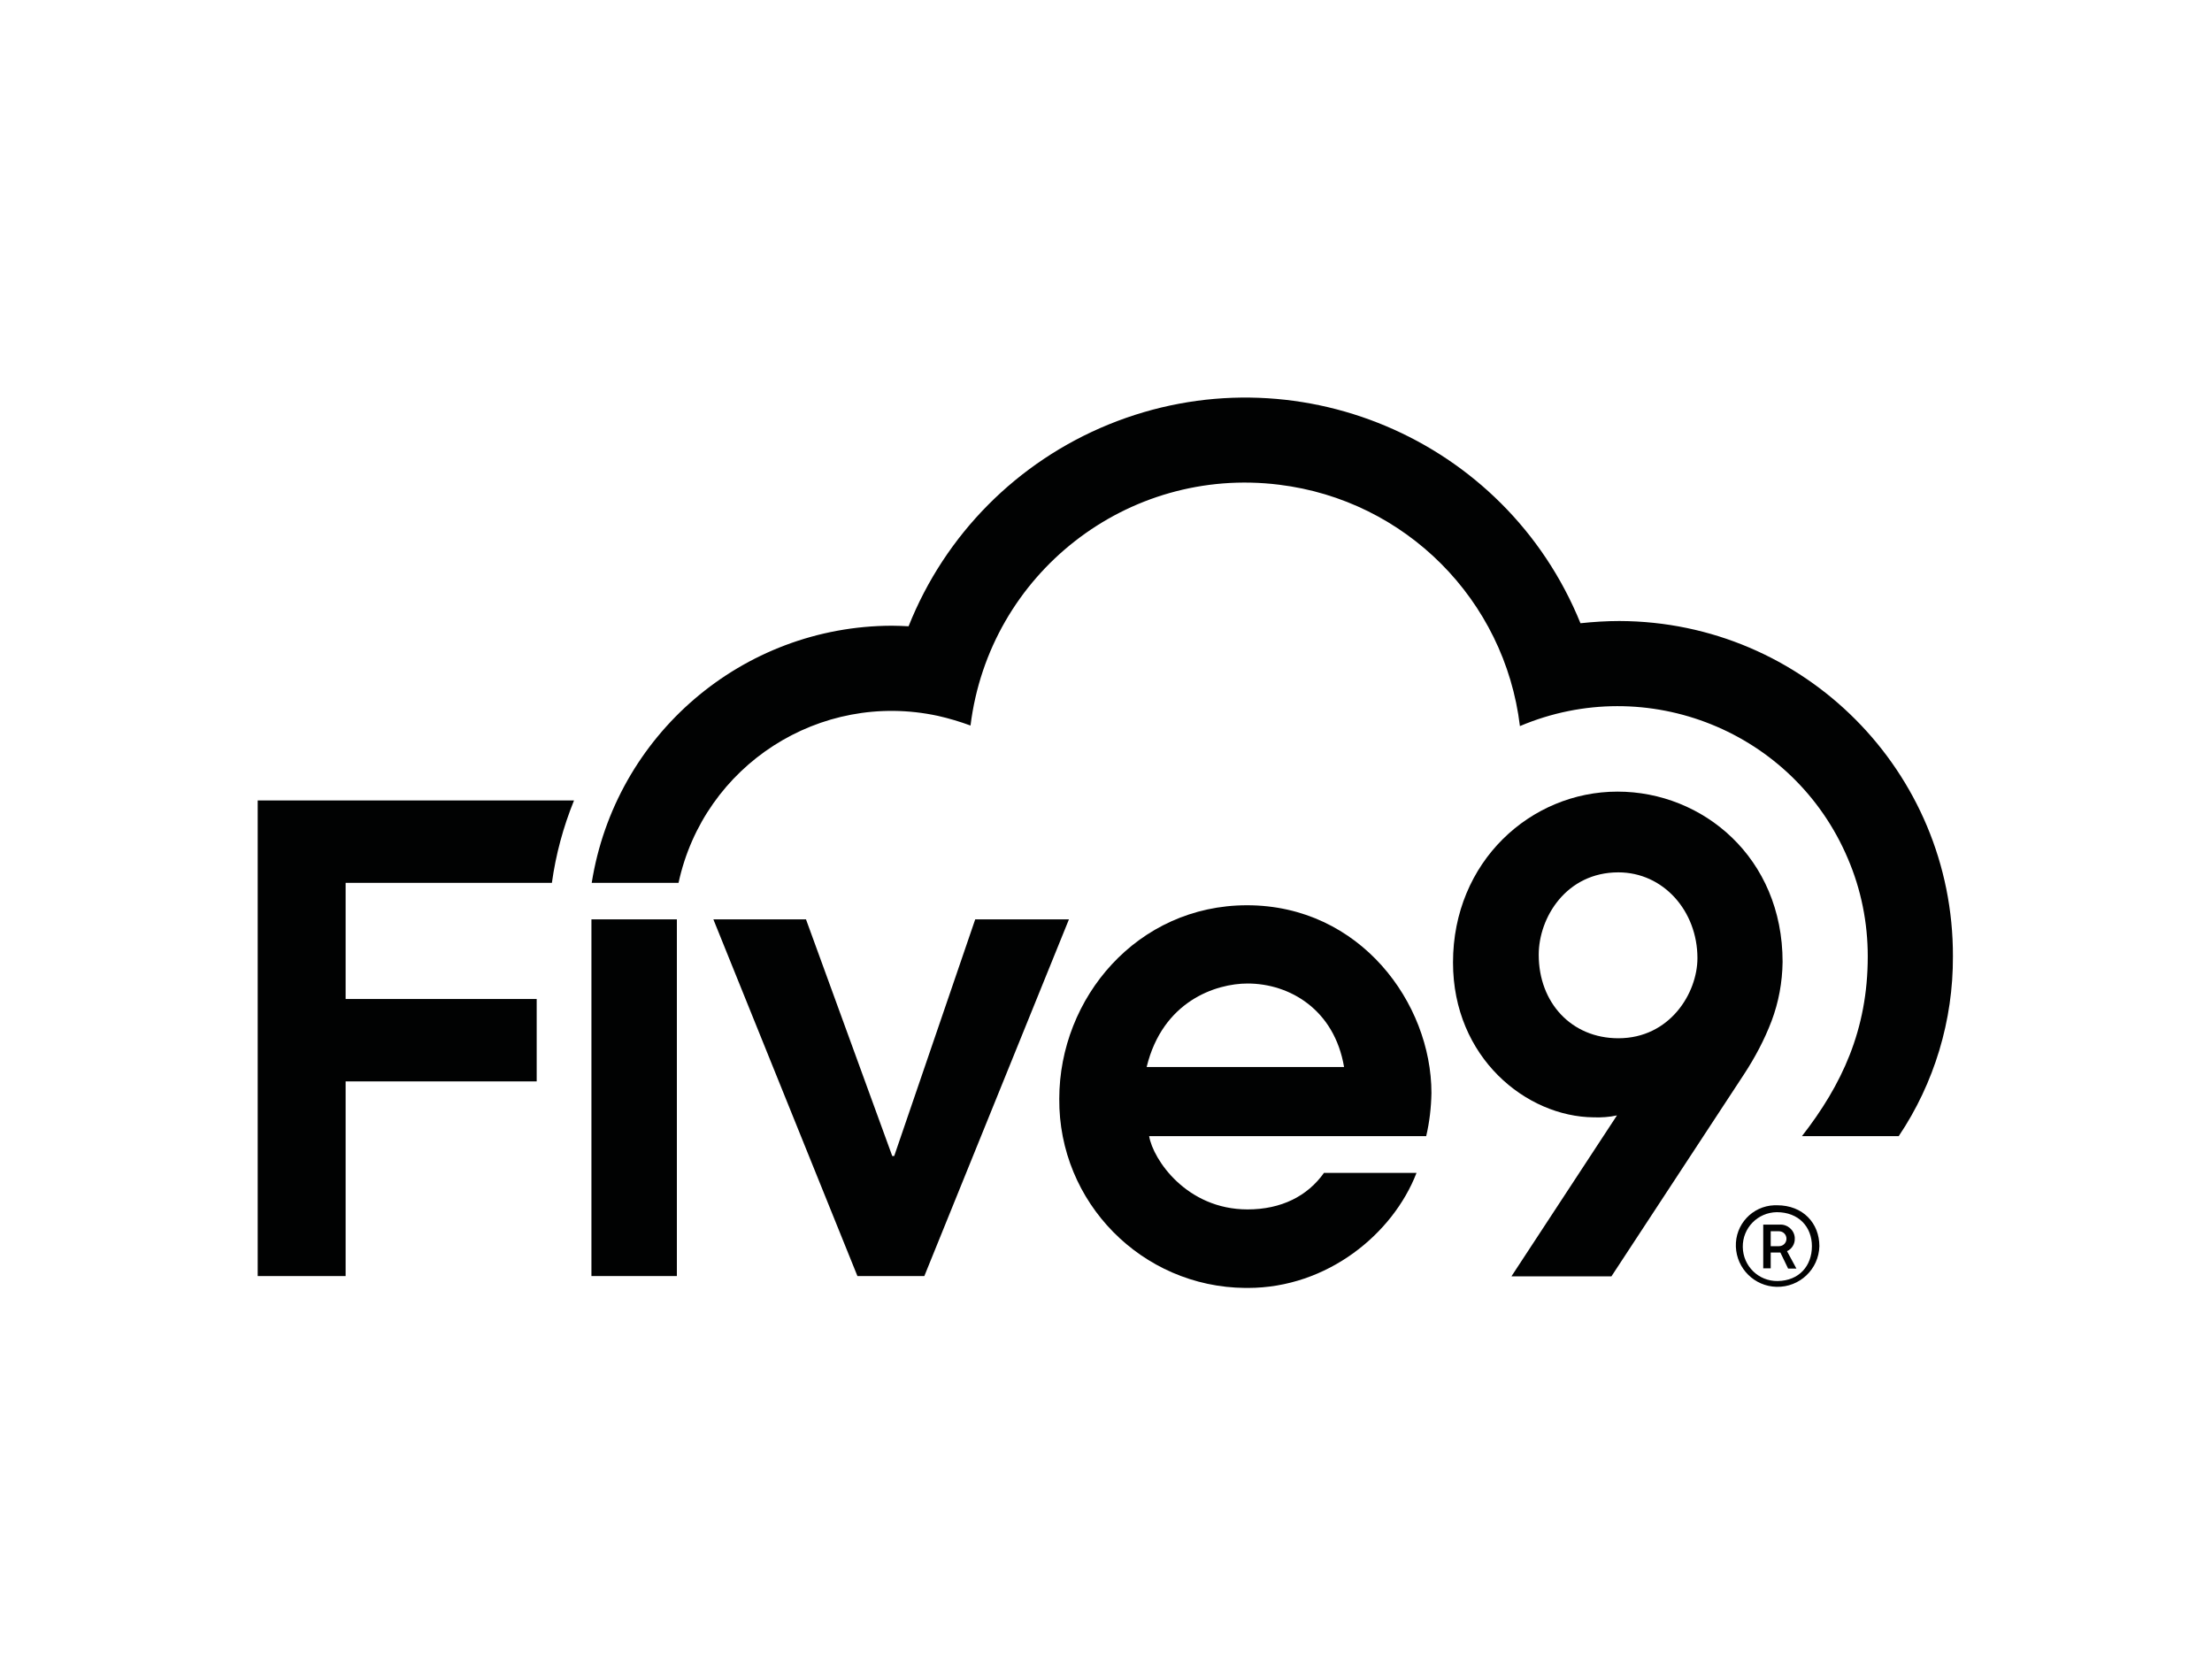 <svg xmlns="http://www.w3.org/2000/svg" xmlns:xlink="http://www.w3.org/1999/xlink" id="katman_1" x="0px" y="0px" viewBox="0 0 800 600" style="enable-background:new 0 0 800 600;" xml:space="preserve"> <style type="text/css"> .st0{fill:#010202;} </style> <path class="st0" d="M125,319.3h74.6c1.4-10.2,4.1-20.2,8-29.8H93.2v172H125v-70.4h69.1v-29.8H125V319.3z"></path> <path class="st0" d="M245.4,319.3c9.2-42.6,51.2-69.6,93.8-60.4c4,0.9,8,2.1,11.8,3.5c6.8-54.9,56.7-93.9,111.6-87.1 c45.7,5.6,81.6,41.6,87.1,87.3c46-19.5,99.1,1.9,118.6,47.9c4.8,11.2,7.2,23.2,7.2,35.4c0,26.6-9.4,46.5-23.8,65h35 c12.9-19.2,19.7-41.9,19.6-65c0.2-66.8-53.8-121.1-120.6-121.3c-4.7,0-9.4,0.3-14.1,0.8c-27.2-67-103.6-99.2-170.6-71.9 c-33.1,13.5-59.2,39.8-72.4,73c-2-0.1-4-0.2-6-0.2c-54.1,0.1-100.1,39.5-108.6,93H245.4z"></path> <rect x="213.9" y="332.5" class="st0" width="30.9" height="129"></rect> <path class="st0" d="M258,332.5h33.5l31.2,85.6h0.7l29.3-85.6h33.9l-52.3,129h-24.2L258,332.5z"></path> <path class="st0" d="M546.7,461.5l38.1-58.1c-2.7,0.6-5.6,0.8-8.4,0.7c-24.4-0.2-50.9-21.6-50.9-56c0-36.5,28.1-61.8,59.5-61.8 c30.9,0,59.7,23.9,59.7,61.6c-0.1,7.3-1.4,14.5-4,21.4c-2.6,6.8-6,13.2-10,19.3l-47.9,73H546.7z M585.3,315.5 c-18.8,0-28.8,16.3-28.8,29.8c0,17.4,11.9,30.2,28.8,30.2c18.6,0,28.6-16.3,28.6-29C613.9,329.5,601.6,315.5,585.3,315.5 L585.3,315.5z"></path> <path class="st0" d="M478.9,424.1c-6,8.5-15.5,13.3-27.7,13.3c-22.1,0-34.2-18.1-35.6-26.5h100.2c1.2-5.1,1.8-10.3,1.9-15.6 c0-32.5-25.8-67.9-66.7-67.9c-39.7,0-67.9,33.5-67.9,70c-0.3,37.4,29.8,68.1,67.3,68.4c0.3,0,0.6,0,0.9,0c28.8,0,52.5-19.6,61-41.6 H478.9z M451.2,355.7c15.3,0,31.4,9.5,34.9,30.2h-71.4C420.5,362,439.8,355.7,451.2,355.7L451.2,355.7z"></path> <path class="st0" d="M627.8,450.9c-0.3-8,5.9-14.7,13.9-15c0.3,0,0.6,0,1,0c9.4,0,15.3,6.5,15.3,14.8c-0.2,8.3-7.1,14.9-15.5,14.7 C634.5,465.2,628.1,458.8,627.8,450.9L627.8,450.9z M655.3,450.7c0-7-4.8-12.3-12.7-12.3c-6.9,0.1-12.4,5.7-12.3,12.6 c0.1,6.9,5.7,12.4,12.6,12.3C650.7,463.2,655.3,457.8,655.3,450.7L655.3,450.7z M637.7,442.9h5.9c2.8-0.2,5.3,1.9,5.5,4.7 c0,0.1,0,0.2,0,0.3c0.1,1.9-1,3.8-2.8,4.6l3.4,6.3h-3l-2.8-5.8h-3.5v5.7h-2.7L637.7,442.9z M643.4,450.7c1.5,0,2.7-1.2,2.7-2.7 c0-1.5-1.2-2.7-2.7-2.7c0,0,0,0,0,0h-3v5.4H643.4z"></path> </svg>